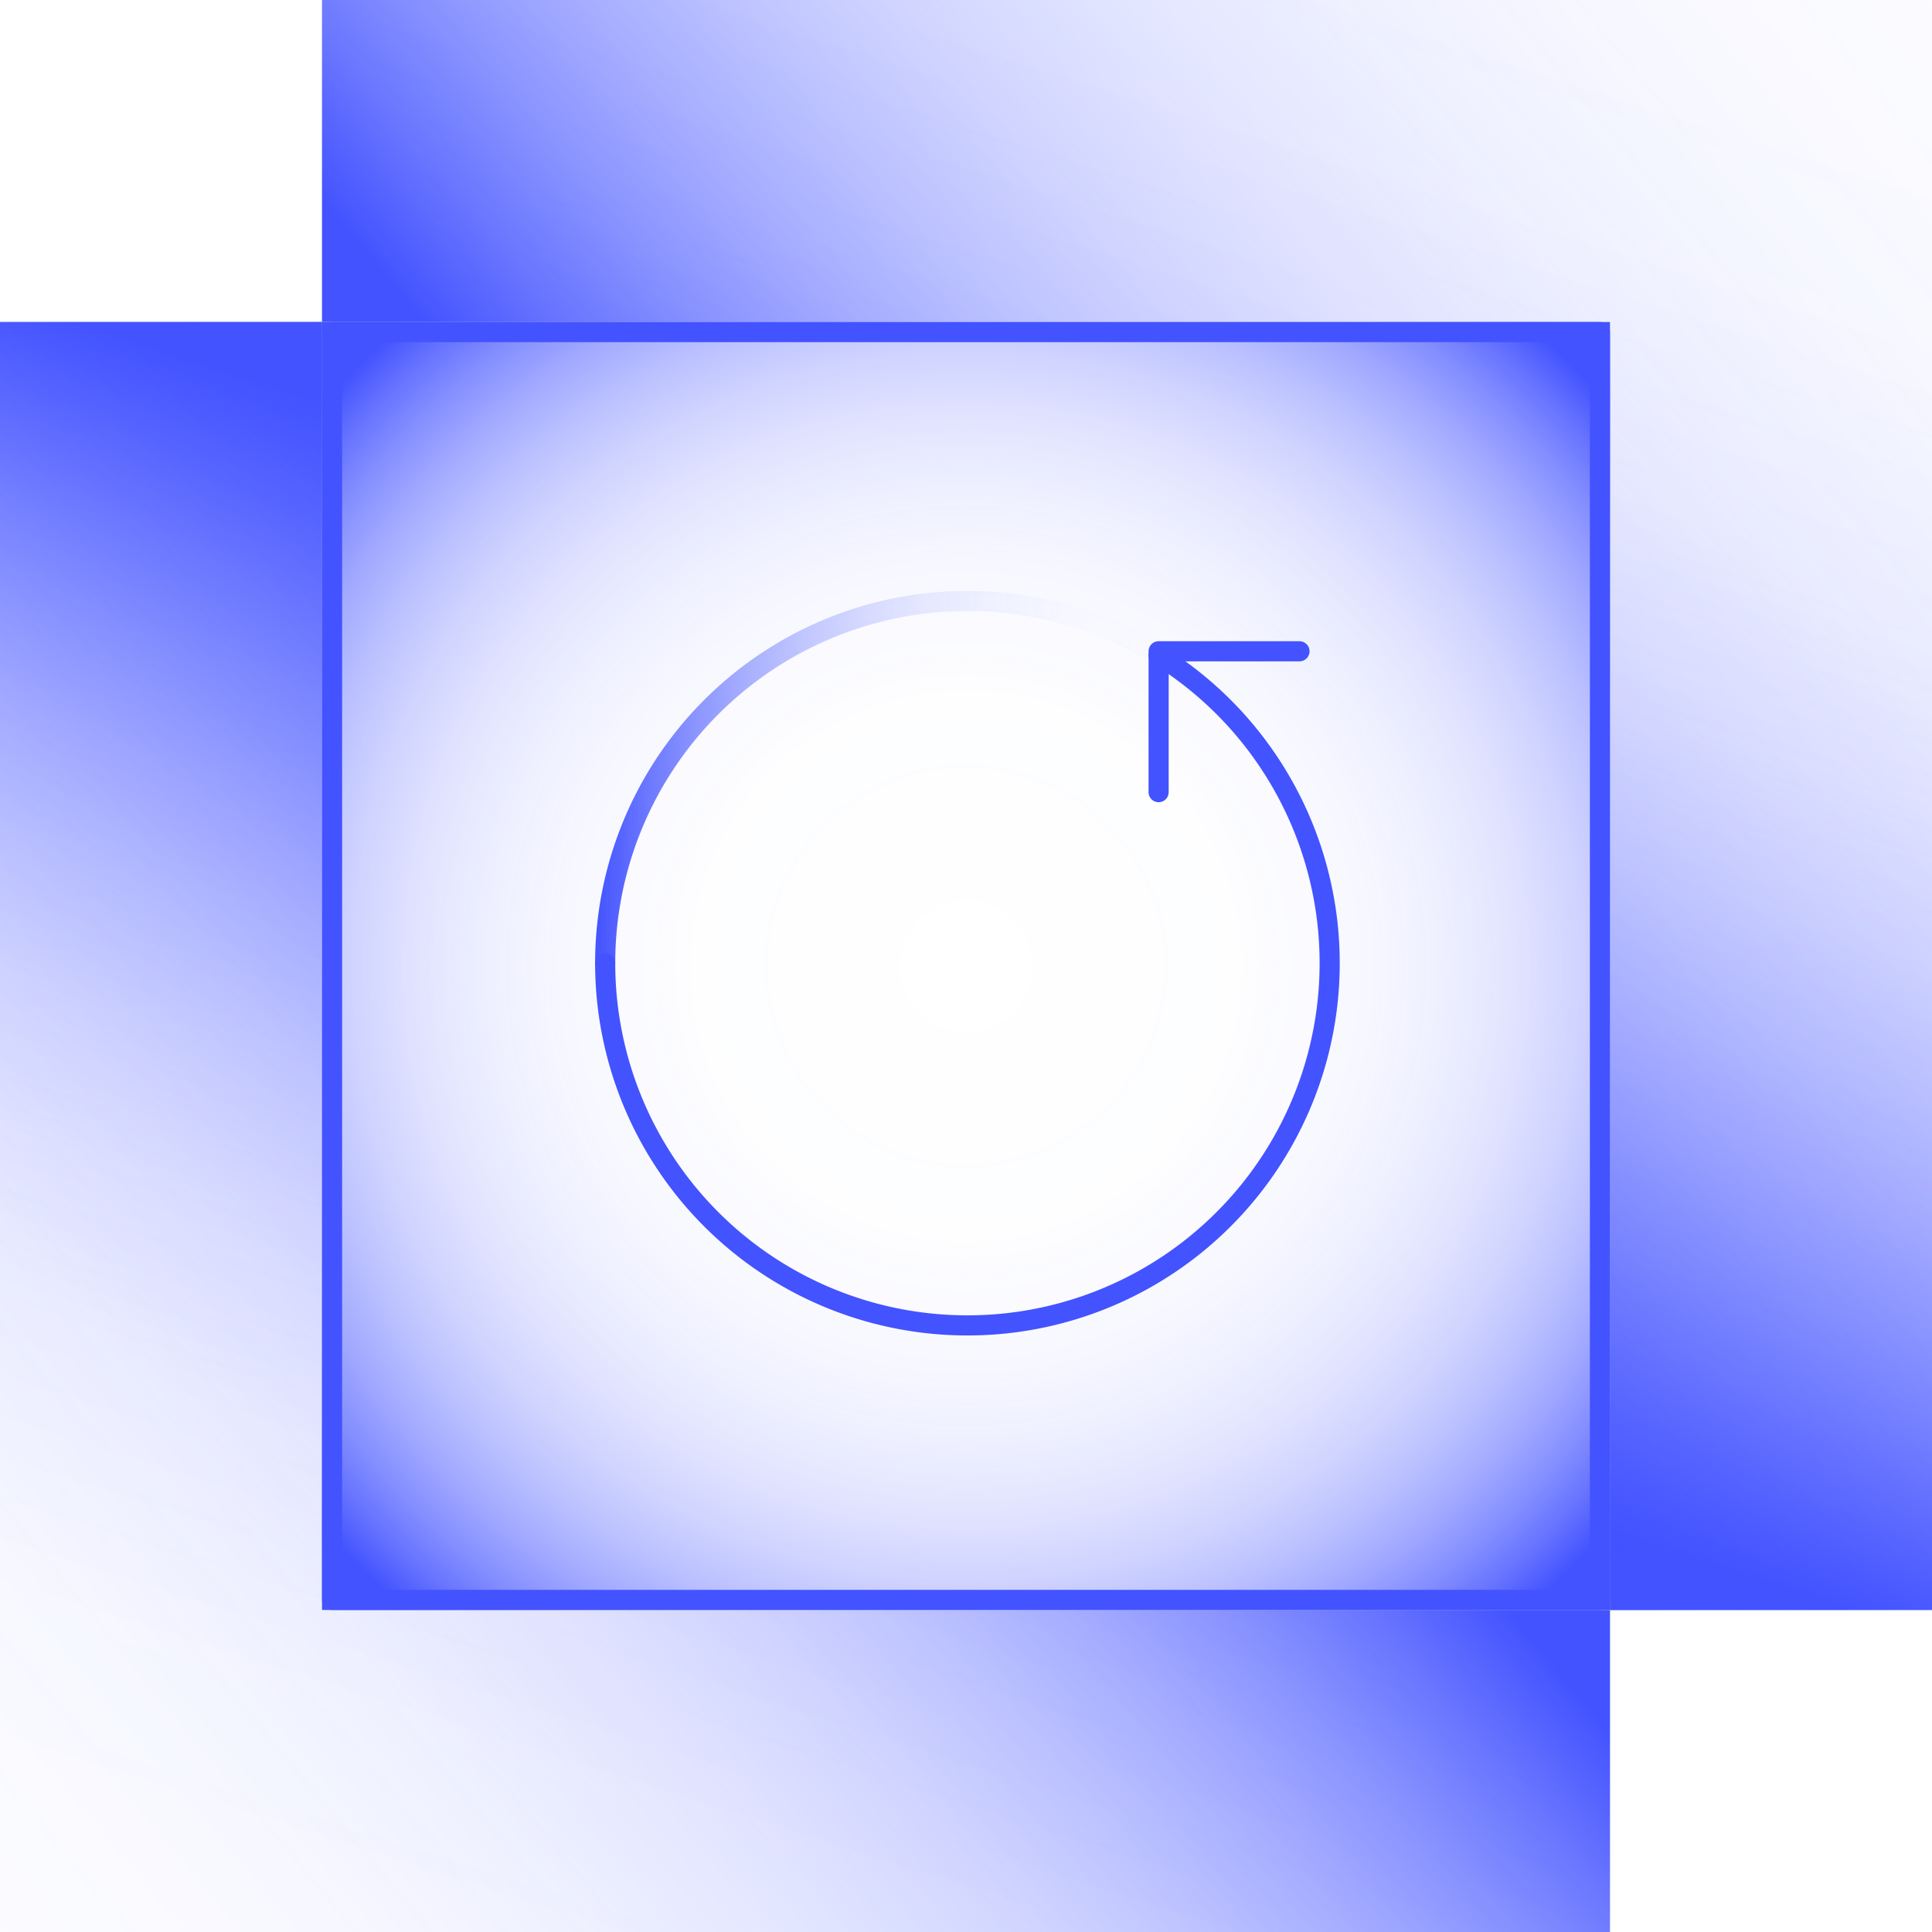 <svg xmlns="http://www.w3.org/2000/svg" xmlns:xlink="http://www.w3.org/1999/xlink" id="icons" width="96" height="96" viewBox="0 0 96 96"><defs><radialGradient id="radial-gradient" cx="48" cy="48" r="52.339" gradientUnits="userSpaceOnUse"><stop offset="0" stop-color="#4353ff" stop-opacity="0"></stop><stop offset="0.255" stop-color="#4353ff" stop-opacity="0.008"></stop><stop offset="0.367" stop-color="#4353ff" stop-opacity="0.037"></stop><stop offset="0.45" stop-color="#4353ff" stop-opacity="0.086"></stop><stop offset="0.519" stop-color="#4353ff" stop-opacity="0.156"></stop><stop offset="0.58" stop-color="#4353ff" stop-opacity="0.247"></stop><stop offset="0.635" stop-color="#4353ff" stop-opacity="0.36"></stop><stop offset="0.685" stop-color="#4353ff" stop-opacity="0.494"></stop><stop offset="0.732" stop-color="#4353ff" stop-opacity="0.65"></stop><stop offset="0.774" stop-color="#4353ff" stop-opacity="0.82"></stop><stop offset="0.811" stop-color="#4353ff"></stop></radialGradient><linearGradient id="linear-gradient" x1="47.733" y1="66.015" x2="77.77" y2="-28.512" gradientUnits="userSpaceOnUse"><stop offset="0" stop-color="#4353ff"></stop><stop offset="0.007" stop-color="#4353ff" stop-opacity="0.964"></stop><stop offset="0.048" stop-color="#4353ff" stop-opacity="0.784"></stop><stop offset="0.093" stop-color="#4353ff" stop-opacity="0.615"></stop><stop offset="0.142" stop-color="#4353ff" stop-opacity="0.467"></stop><stop offset="0.195" stop-color="#4353ff" stop-opacity="0.34"></stop><stop offset="0.254" stop-color="#4353ff" stop-opacity="0.233"></stop><stop offset="0.32" stop-color="#4353ff" stop-opacity="0.147"></stop><stop offset="0.397" stop-color="#4353ff" stop-opacity="0.08"></stop><stop offset="0.493" stop-color="#4353ff" stop-opacity="0.034"></stop><stop offset="0.627" stop-color="#4353ff" stop-opacity="0.007"></stop><stop offset="1" stop-color="#4353ff" stop-opacity="0"></stop></linearGradient><linearGradient id="linear-gradient-2" x1="47.139" y1="47.369" x2="134.599" y2="-25.367" xlink:href="#linear-gradient"></linearGradient><linearGradient id="linear-gradient-3" x1="63.733" y1="50.015" x2="93.77" y2="-44.512" gradientTransform="translate(112 80) rotate(180)" xlink:href="#linear-gradient"></linearGradient><linearGradient id="linear-gradient-4" x1="63.139" y1="31.369" x2="150.599" y2="-41.367" gradientTransform="translate(112 80) rotate(180)" xlink:href="#linear-gradient"></linearGradient><linearGradient id="linear-gradient-5" x1="29.571" y1="38.862" x2="66.571" y2="38.862" gradientUnits="userSpaceOnUse"><stop offset="0" stop-color="#4353ff"></stop><stop offset="0.003" stop-color="#4353ff" stop-opacity="0.991"></stop><stop offset="0.068" stop-color="#4353ff" stop-opacity="0.785"></stop><stop offset="0.136" stop-color="#4353ff" stop-opacity="0.602"></stop><stop offset="0.207" stop-color="#4353ff" stop-opacity="0.44"></stop><stop offset="0.283" stop-color="#4353ff" stop-opacity="0.304"></stop><stop offset="0.362" stop-color="#4353ff" stop-opacity="0.193"></stop><stop offset="0.446" stop-color="#4353ff" stop-opacity="0.107"></stop><stop offset="0.539" stop-color="#4353ff" stop-opacity="0.047"></stop><stop offset="0.646" stop-color="#4353ff" stop-opacity="0.011"></stop><stop offset="0.8" stop-color="#4353ff" stop-opacity="0"></stop></linearGradient></defs><rect x="16" y="16" width="64" height="64" fill="url(#radial-gradient)"></rect><polygon points="80 80 96 80 96 0 16 0 16 16 80 16 80 80" fill="url(#linear-gradient)"></polygon><polygon points="80 80 96 80 96 0 16 0 16 16 80 16 80 80" fill="url(#linear-gradient-2)"></polygon><polygon points="16 16 0 16 0 96 80 96 80 80 16 80 16 16" fill="url(#linear-gradient-3)"></polygon><polygon points="16 16 0 16 0 96 80 96 80 80 16 80 16 16" fill="url(#linear-gradient-4)"></polygon><polyline points="57.571 39.362 57.571 32.362 64.571 32.362" fill="none" stroke="#4353ff" stroke-linecap="round" stroke-linejoin="round"></polyline><path d="M30.071,47.862a18,18,0,1,1,36,0" fill="none" stroke-linecap="round" stroke-miterlimit="10" stroke="url(#linear-gradient-5)"></path><path d="M30.071,47.862a18,18,0,1,0,27.5-15.292" fill="none" stroke="#4353ff" stroke-linecap="round" stroke-linejoin="round"></path><rect x="16.5" y="16.5" width="63" height="63" fill="none" stroke="#4353ff" stroke-linecap="round" stroke-linejoin="round"></rect></svg>